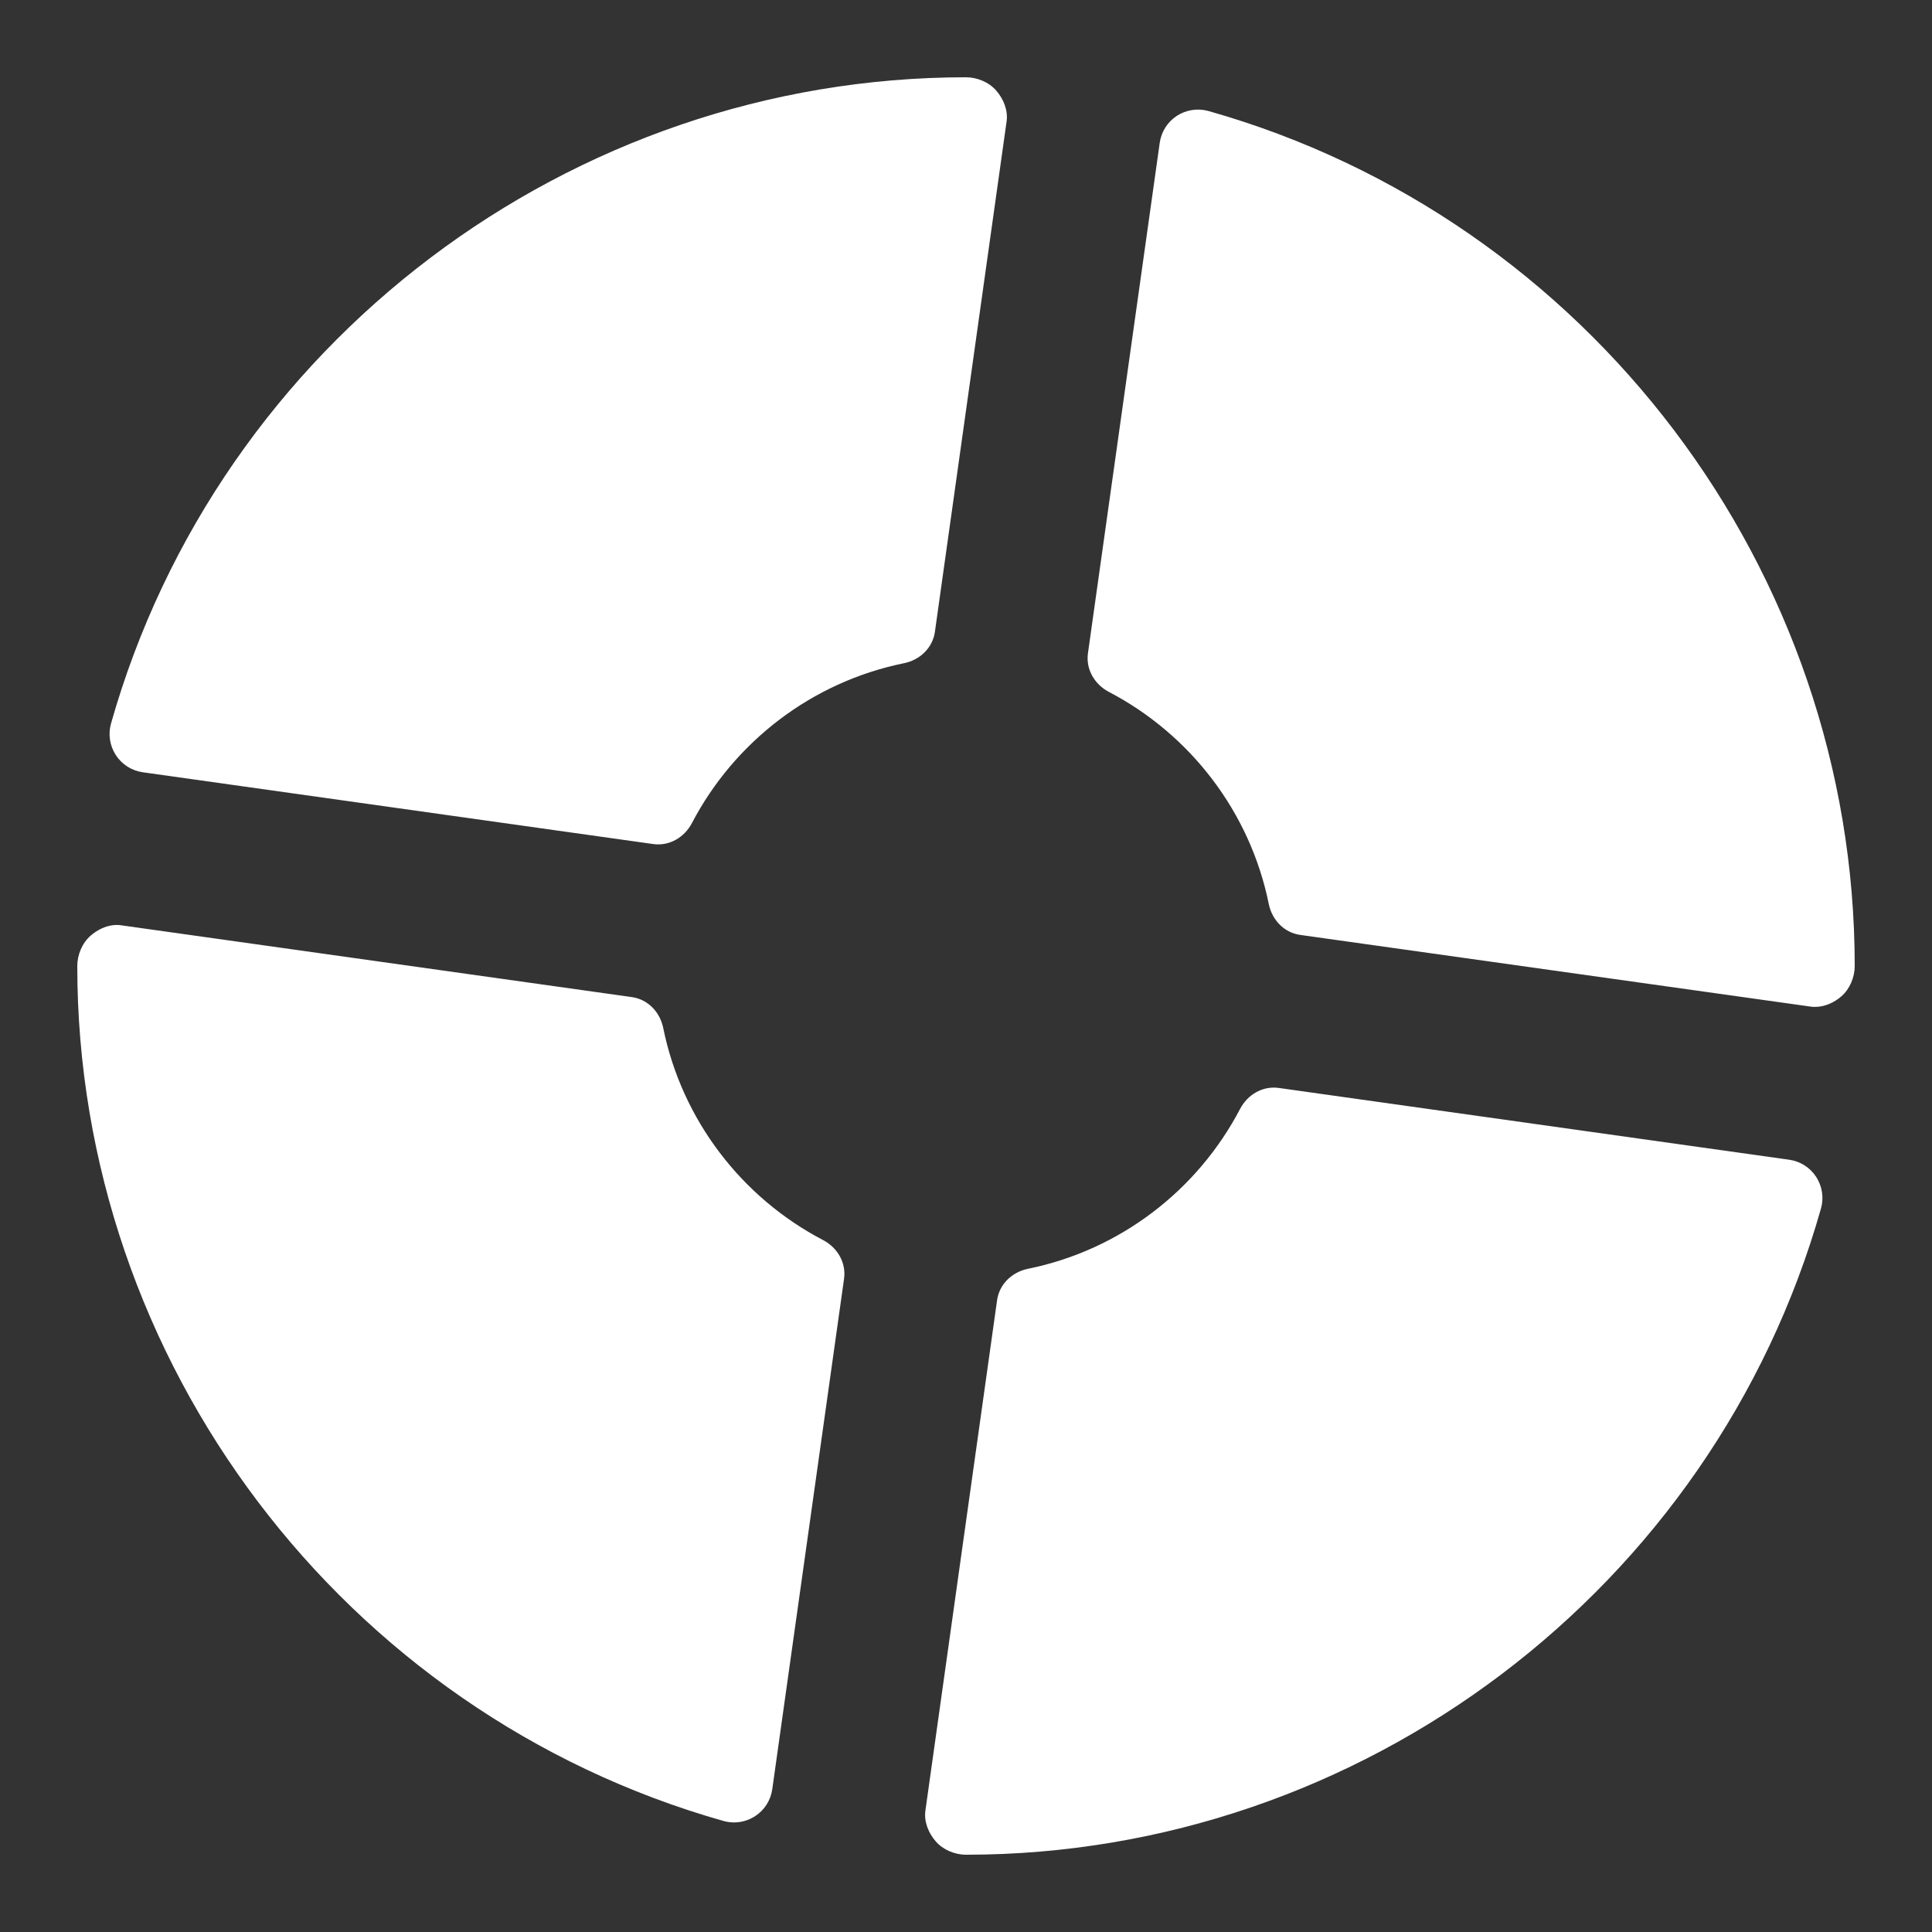 <svg width="153" height="153" viewBox="0 0 153 153" fill="none" xmlns="http://www.w3.org/2000/svg">
<rect x="0" y="0" width="153" height="153" fill="#333333" stroke="none"/>
<path d="M76.5 6.12C45.169 6.12 17.323 27.166 8.792 57.297C8.55 58.148 8.694 59.061 9.174 59.801C9.658 60.542 10.436 61.036 11.308 61.158L51.727 66.842C53.006 67.022 54.202 66.319 54.799 65.174C58.159 58.755 64.28 54.009 71.587 52.522C72.851 52.265 73.857 51.312 74.038 50.036L79.715 9.616C79.838 8.738 79.478 7.848 78.897 7.178C78.321 6.508 77.384 6.12 76.5 6.12ZM94.406 8.714C93.98 8.779 93.567 8.934 93.198 9.174C92.458 9.658 91.964 10.436 91.842 11.308L86.158 51.727C85.978 53.006 86.681 54.202 87.826 54.799C94.246 58.159 98.991 64.28 100.478 71.587C100.735 72.851 101.688 73.857 102.964 74.038L143.384 79.715C143.5 79.734 143.62 79.739 143.736 79.739C144.498 79.739 145.241 79.407 145.822 78.903C146.492 78.324 146.88 77.384 146.88 76.5C146.88 45.169 125.835 17.323 95.703 8.792C95.273 8.671 94.832 8.649 94.406 8.714ZM8.959 73.267C8.307 73.341 7.68 73.661 7.178 74.097C6.508 74.676 6.12 75.616 6.12 76.5C6.12 107.831 27.166 135.677 57.297 144.208C57.573 144.285 57.853 144.322 58.128 144.322C58.716 144.322 59.3 144.15 59.801 143.826C60.542 143.342 61.036 142.564 61.158 141.692L66.842 101.273C67.022 99.994 66.319 98.798 65.174 98.201C58.752 94.841 54.009 88.717 52.522 81.407C52.265 80.143 51.312 79.143 50.036 78.962L9.616 73.279C9.398 73.244 9.176 73.242 8.959 73.267ZM101.273 86.158C99.994 85.978 98.798 86.681 98.201 87.826C94.841 94.246 88.72 98.991 81.413 100.478C80.149 100.735 79.143 101.688 78.962 102.964L73.285 143.384C73.162 144.262 73.522 145.152 74.103 145.822C74.679 146.492 75.616 146.88 76.5 146.88C107.831 146.88 135.677 125.835 144.208 95.703C144.45 94.852 144.306 93.939 143.826 93.198C143.342 92.458 142.564 91.964 141.692 91.842L101.273 86.158Z" fill="white"/>
</svg>